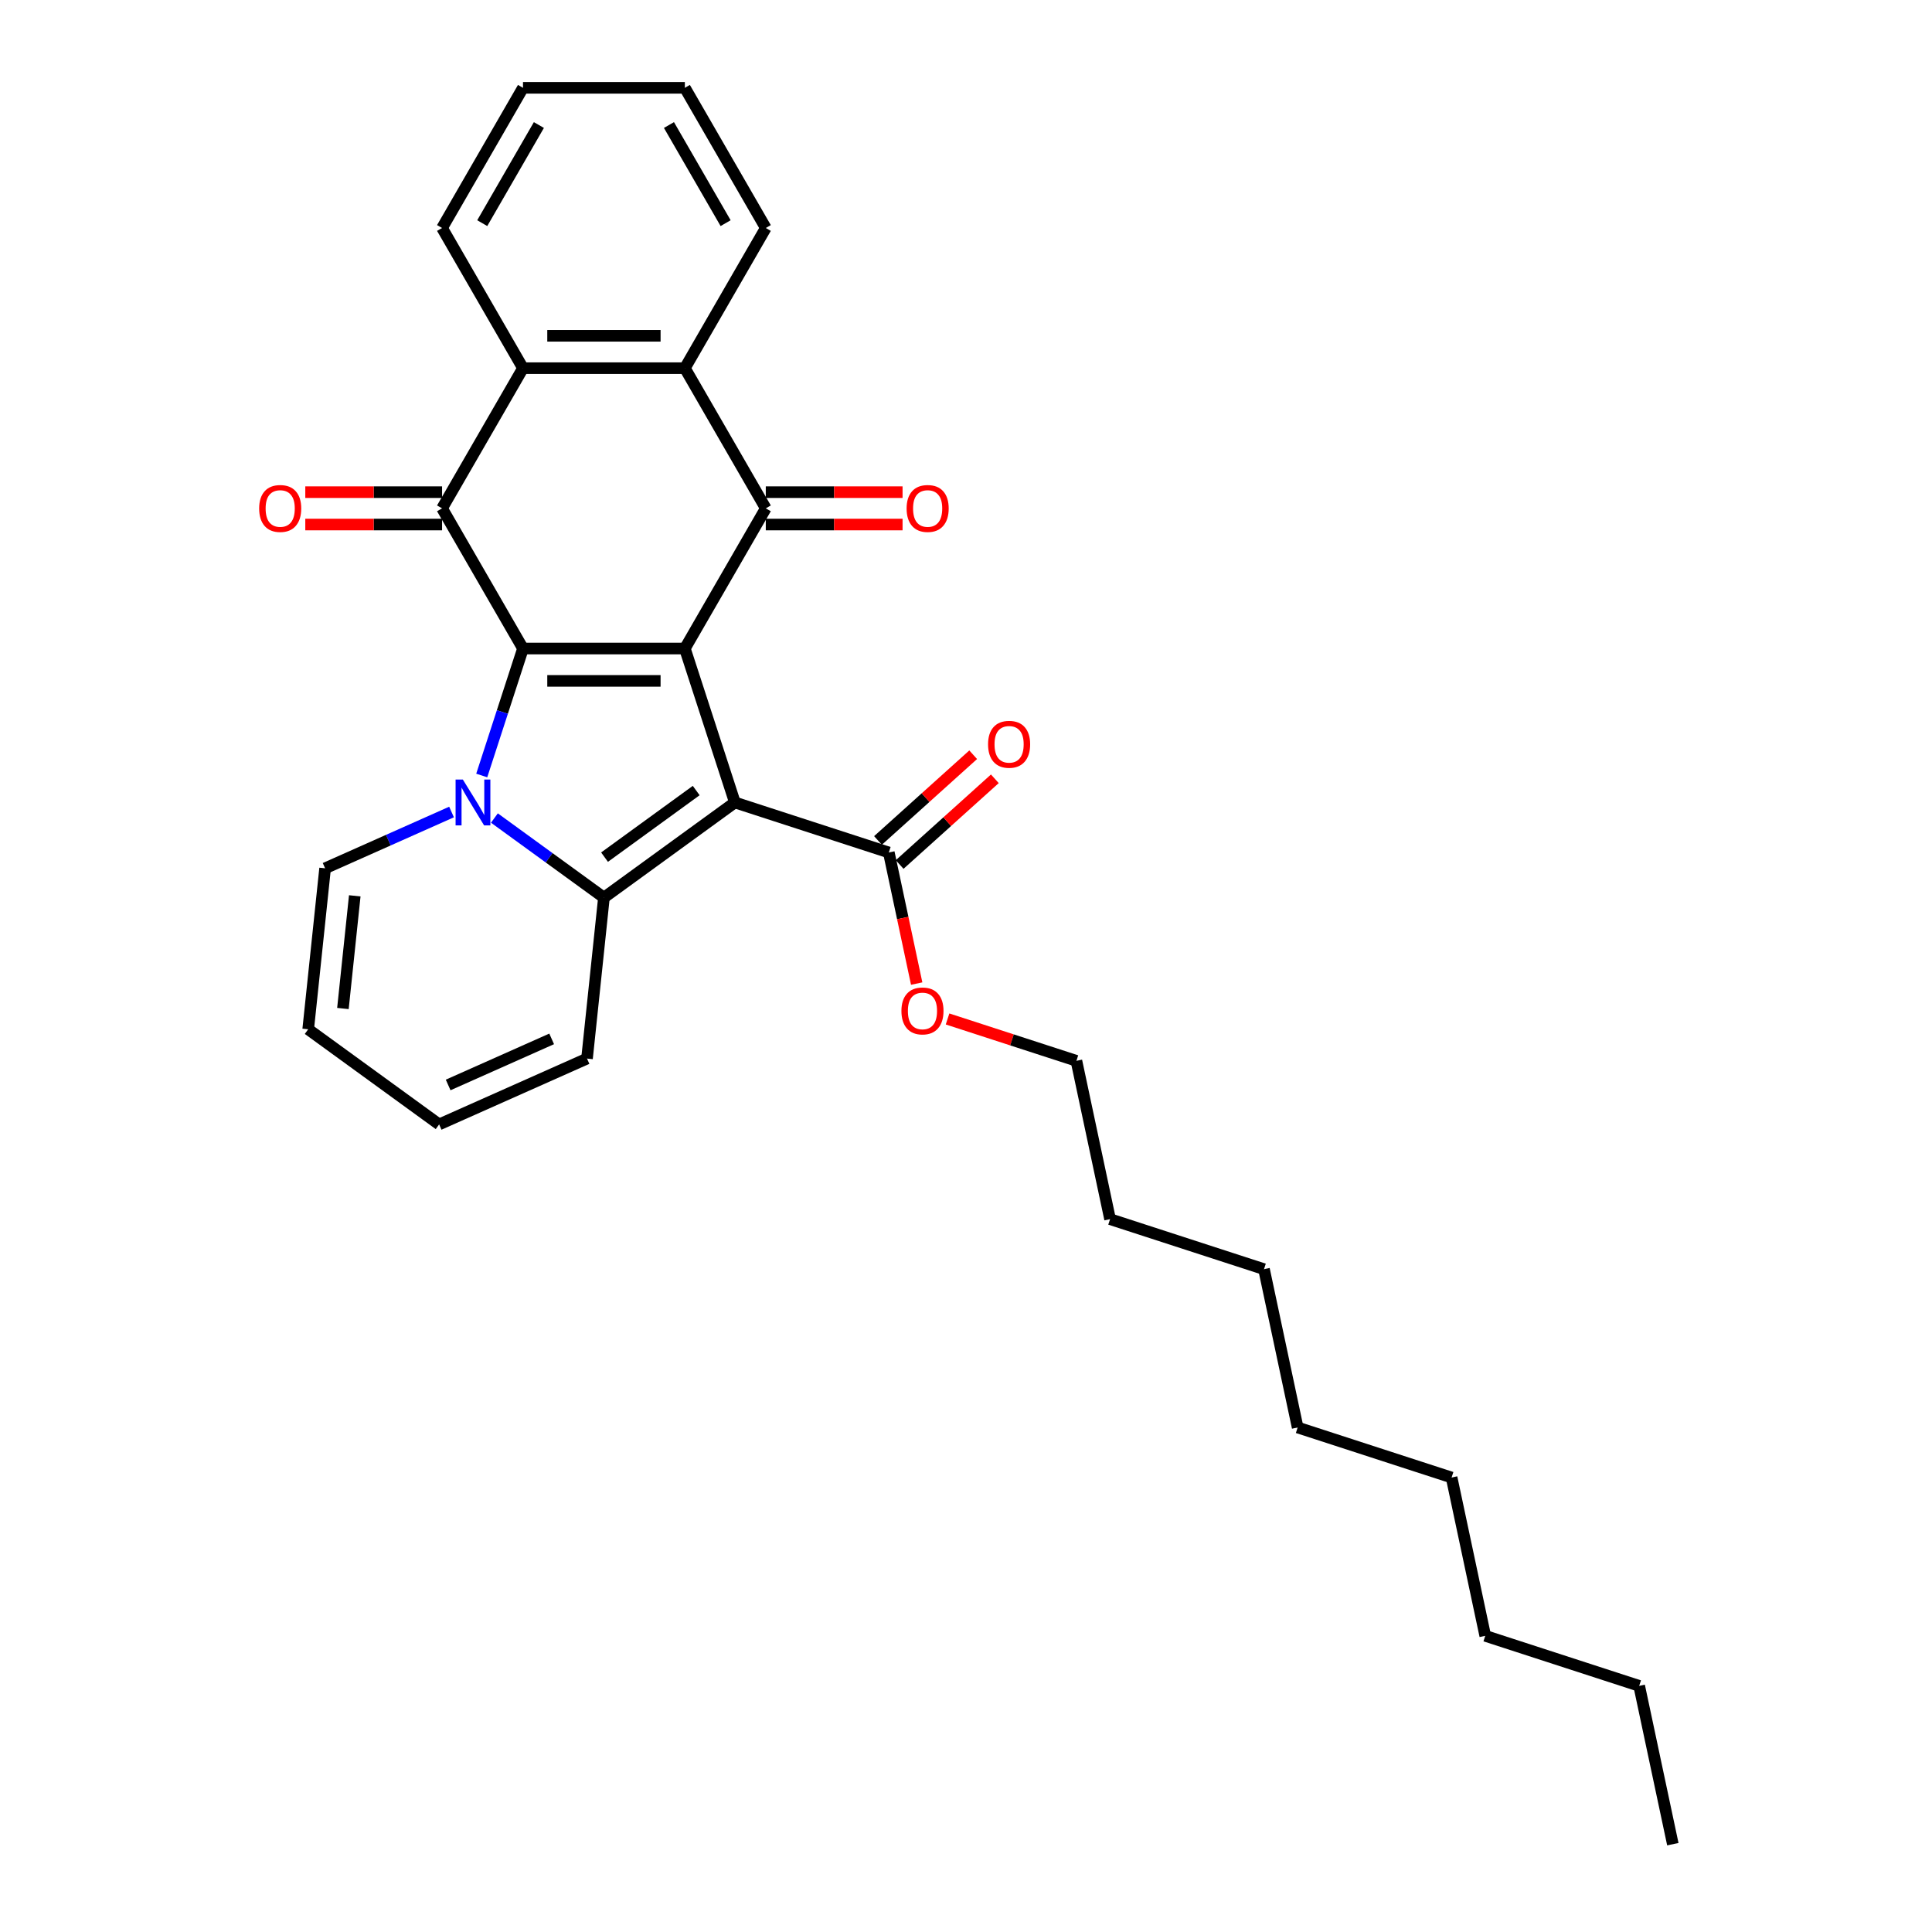 <?xml version='1.0' encoding='iso-8859-1'?>
<svg version='1.1' baseProfile='full'
              xmlns='http://www.w3.org/2000/svg'
                      xmlns:rdkit='http://www.rdkit.org/xml'
                      xmlns:xlink='http://www.w3.org/1999/xlink'
                  xml:space='preserve'
width='1000px' height='1000px' viewBox='0 0 1000 1000'>
<!-- END OF HEADER -->
<rect style='opacity:1.0;fill:#FFFFFF;stroke:none' width='1000' height='1000' x='0' y='0'> </rect>
<path class='bond-0' d='M 354.481,335.676 L 380.37,415.355' style='fill:none;fill-rule:evenodd;stroke:#000000;stroke-width:6px;stroke-linecap:butt;stroke-linejoin:miter;stroke-opacity:1' />
<path class='bond-1' d='M 354.481,335.676 L 270.701,335.676' style='fill:none;fill-rule:evenodd;stroke:#000000;stroke-width:6px;stroke-linecap:butt;stroke-linejoin:miter;stroke-opacity:1' />
<path class='bond-1' d='M 341.914,352.432 L 283.268,352.432' style='fill:none;fill-rule:evenodd;stroke:#000000;stroke-width:6px;stroke-linecap:butt;stroke-linejoin:miter;stroke-opacity:1' />
<path class='bond-4' d='M 354.481,335.676 L 396.371,263.12' style='fill:none;fill-rule:evenodd;stroke:#000000;stroke-width:6px;stroke-linecap:butt;stroke-linejoin:miter;stroke-opacity:1' />
<path class='bond-3' d='M 380.37,415.355 L 312.591,464.599' style='fill:none;fill-rule:evenodd;stroke:#000000;stroke-width:6px;stroke-linecap:butt;stroke-linejoin:miter;stroke-opacity:1' />
<path class='bond-3' d='M 360.354,409.186 L 312.909,443.657' style='fill:none;fill-rule:evenodd;stroke:#000000;stroke-width:6px;stroke-linecap:butt;stroke-linejoin:miter;stroke-opacity:1' />
<path class='bond-8' d='M 380.37,415.355 L 460.049,441.244' style='fill:none;fill-rule:evenodd;stroke:#000000;stroke-width:6px;stroke-linecap:butt;stroke-linejoin:miter;stroke-opacity:1' />
<path class='bond-2' d='M 270.701,335.676 L 260.024,368.536' style='fill:none;fill-rule:evenodd;stroke:#000000;stroke-width:6px;stroke-linecap:butt;stroke-linejoin:miter;stroke-opacity:1' />
<path class='bond-2' d='M 260.024,368.536 L 249.347,401.397' style='fill:none;fill-rule:evenodd;stroke:#0000FF;stroke-width:6px;stroke-linecap:butt;stroke-linejoin:miter;stroke-opacity:1' />
<path class='bond-5' d='M 270.701,335.676 L 228.811,263.12' style='fill:none;fill-rule:evenodd;stroke:#000000;stroke-width:6px;stroke-linecap:butt;stroke-linejoin:miter;stroke-opacity:1' />
<path class='bond-9' d='M 233.719,420.293 L 200.997,434.862' style='fill:none;fill-rule:evenodd;stroke:#0000FF;stroke-width:6px;stroke-linecap:butt;stroke-linejoin:miter;stroke-opacity:1' />
<path class='bond-9' d='M 200.997,434.862 L 168.275,449.431' style='fill:none;fill-rule:evenodd;stroke:#000000;stroke-width:6px;stroke-linecap:butt;stroke-linejoin:miter;stroke-opacity:1' />
<path class='bond-29' d='M 255.904,423.414 L 284.248,444.007' style='fill:none;fill-rule:evenodd;stroke:#0000FF;stroke-width:6px;stroke-linecap:butt;stroke-linejoin:miter;stroke-opacity:1' />
<path class='bond-29' d='M 284.248,444.007 L 312.591,464.599' style='fill:none;fill-rule:evenodd;stroke:#000000;stroke-width:6px;stroke-linecap:butt;stroke-linejoin:miter;stroke-opacity:1' />
<path class='bond-10' d='M 312.591,464.599 L 303.834,547.92' style='fill:none;fill-rule:evenodd;stroke:#000000;stroke-width:6px;stroke-linecap:butt;stroke-linejoin:miter;stroke-opacity:1' />
<path class='bond-6' d='M 396.371,263.12 L 354.481,190.565' style='fill:none;fill-rule:evenodd;stroke:#000000;stroke-width:6px;stroke-linecap:butt;stroke-linejoin:miter;stroke-opacity:1' />
<path class='bond-11' d='M 396.371,271.498 L 431.767,271.498' style='fill:none;fill-rule:evenodd;stroke:#000000;stroke-width:6px;stroke-linecap:butt;stroke-linejoin:miter;stroke-opacity:1' />
<path class='bond-11' d='M 431.767,271.498 L 467.164,271.498' style='fill:none;fill-rule:evenodd;stroke:#FF0000;stroke-width:6px;stroke-linecap:butt;stroke-linejoin:miter;stroke-opacity:1' />
<path class='bond-11' d='M 396.371,254.742 L 431.767,254.742' style='fill:none;fill-rule:evenodd;stroke:#000000;stroke-width:6px;stroke-linecap:butt;stroke-linejoin:miter;stroke-opacity:1' />
<path class='bond-11' d='M 431.767,254.742 L 467.164,254.742' style='fill:none;fill-rule:evenodd;stroke:#FF0000;stroke-width:6px;stroke-linecap:butt;stroke-linejoin:miter;stroke-opacity:1' />
<path class='bond-12' d='M 228.811,254.742 L 193.414,254.742' style='fill:none;fill-rule:evenodd;stroke:#000000;stroke-width:6px;stroke-linecap:butt;stroke-linejoin:miter;stroke-opacity:1' />
<path class='bond-12' d='M 193.414,254.742 L 158.018,254.742' style='fill:none;fill-rule:evenodd;stroke:#FF0000;stroke-width:6px;stroke-linecap:butt;stroke-linejoin:miter;stroke-opacity:1' />
<path class='bond-12' d='M 228.811,271.498 L 193.414,271.498' style='fill:none;fill-rule:evenodd;stroke:#000000;stroke-width:6px;stroke-linecap:butt;stroke-linejoin:miter;stroke-opacity:1' />
<path class='bond-12' d='M 193.414,271.498 L 158.018,271.498' style='fill:none;fill-rule:evenodd;stroke:#FF0000;stroke-width:6px;stroke-linecap:butt;stroke-linejoin:miter;stroke-opacity:1' />
<path class='bond-30' d='M 228.811,263.12 L 270.701,190.565' style='fill:none;fill-rule:evenodd;stroke:#000000;stroke-width:6px;stroke-linecap:butt;stroke-linejoin:miter;stroke-opacity:1' />
<path class='bond-7' d='M 354.481,190.565 L 270.701,190.565' style='fill:none;fill-rule:evenodd;stroke:#000000;stroke-width:6px;stroke-linecap:butt;stroke-linejoin:miter;stroke-opacity:1' />
<path class='bond-7' d='M 341.914,173.809 L 283.268,173.809' style='fill:none;fill-rule:evenodd;stroke:#000000;stroke-width:6px;stroke-linecap:butt;stroke-linejoin:miter;stroke-opacity:1' />
<path class='bond-17' d='M 354.481,190.565 L 396.371,118.01' style='fill:none;fill-rule:evenodd;stroke:#000000;stroke-width:6px;stroke-linecap:butt;stroke-linejoin:miter;stroke-opacity:1' />
<path class='bond-18' d='M 270.701,190.565 L 228.811,118.01' style='fill:none;fill-rule:evenodd;stroke:#000000;stroke-width:6px;stroke-linecap:butt;stroke-linejoin:miter;stroke-opacity:1' />
<path class='bond-13' d='M 465.655,447.47 L 490.292,425.287' style='fill:none;fill-rule:evenodd;stroke:#000000;stroke-width:6px;stroke-linecap:butt;stroke-linejoin:miter;stroke-opacity:1' />
<path class='bond-13' d='M 490.292,425.287 L 514.93,403.103' style='fill:none;fill-rule:evenodd;stroke:#FF0000;stroke-width:6px;stroke-linecap:butt;stroke-linejoin:miter;stroke-opacity:1' />
<path class='bond-13' d='M 454.443,435.018 L 479.081,412.835' style='fill:none;fill-rule:evenodd;stroke:#000000;stroke-width:6px;stroke-linecap:butt;stroke-linejoin:miter;stroke-opacity:1' />
<path class='bond-13' d='M 479.081,412.835 L 503.718,390.651' style='fill:none;fill-rule:evenodd;stroke:#FF0000;stroke-width:6px;stroke-linecap:butt;stroke-linejoin:miter;stroke-opacity:1' />
<path class='bond-16' d='M 460.049,441.244 L 467.261,475.173' style='fill:none;fill-rule:evenodd;stroke:#000000;stroke-width:6px;stroke-linecap:butt;stroke-linejoin:miter;stroke-opacity:1' />
<path class='bond-16' d='M 467.261,475.173 L 474.473,509.101' style='fill:none;fill-rule:evenodd;stroke:#FF0000;stroke-width:6px;stroke-linecap:butt;stroke-linejoin:miter;stroke-opacity:1' />
<path class='bond-14' d='M 168.275,449.431 L 159.518,532.752' style='fill:none;fill-rule:evenodd;stroke:#000000;stroke-width:6px;stroke-linecap:butt;stroke-linejoin:miter;stroke-opacity:1' />
<path class='bond-14' d='M 183.626,463.681 L 177.496,522.005' style='fill:none;fill-rule:evenodd;stroke:#000000;stroke-width:6px;stroke-linecap:butt;stroke-linejoin:miter;stroke-opacity:1' />
<path class='bond-15' d='M 303.834,547.92 L 227.297,581.996' style='fill:none;fill-rule:evenodd;stroke:#000000;stroke-width:6px;stroke-linecap:butt;stroke-linejoin:miter;stroke-opacity:1' />
<path class='bond-15' d='M 285.538,537.724 L 231.962,561.577' style='fill:none;fill-rule:evenodd;stroke:#000000;stroke-width:6px;stroke-linecap:butt;stroke-linejoin:miter;stroke-opacity:1' />
<path class='bond-31' d='M 159.518,532.752 L 227.297,581.996' style='fill:none;fill-rule:evenodd;stroke:#000000;stroke-width:6px;stroke-linecap:butt;stroke-linejoin:miter;stroke-opacity:1' />
<path class='bond-19' d='M 490.454,527.412 L 523.8,538.247' style='fill:none;fill-rule:evenodd;stroke:#FF0000;stroke-width:6px;stroke-linecap:butt;stroke-linejoin:miter;stroke-opacity:1' />
<path class='bond-19' d='M 523.8,538.247 L 557.147,549.082' style='fill:none;fill-rule:evenodd;stroke:#000000;stroke-width:6px;stroke-linecap:butt;stroke-linejoin:miter;stroke-opacity:1' />
<path class='bond-26' d='M 396.371,118.01 L 354.481,45.455' style='fill:none;fill-rule:evenodd;stroke:#000000;stroke-width:6px;stroke-linecap:butt;stroke-linejoin:miter;stroke-opacity:1' />
<path class='bond-26' d='M 375.576,115.504 L 346.253,64.716' style='fill:none;fill-rule:evenodd;stroke:#000000;stroke-width:6px;stroke-linecap:butt;stroke-linejoin:miter;stroke-opacity:1' />
<path class='bond-32' d='M 228.811,118.01 L 270.701,45.455' style='fill:none;fill-rule:evenodd;stroke:#000000;stroke-width:6px;stroke-linecap:butt;stroke-linejoin:miter;stroke-opacity:1' />
<path class='bond-32' d='M 249.606,115.504 L 278.929,64.716' style='fill:none;fill-rule:evenodd;stroke:#000000;stroke-width:6px;stroke-linecap:butt;stroke-linejoin:miter;stroke-opacity:1' />
<path class='bond-20' d='M 557.147,549.082 L 574.566,631.031' style='fill:none;fill-rule:evenodd;stroke:#000000;stroke-width:6px;stroke-linecap:butt;stroke-linejoin:miter;stroke-opacity:1' />
<path class='bond-24' d='M 574.566,631.031 L 654.245,656.92' style='fill:none;fill-rule:evenodd;stroke:#000000;stroke-width:6px;stroke-linecap:butt;stroke-linejoin:miter;stroke-opacity:1' />
<path class='bond-21' d='M 848.441,872.597 L 768.762,846.707' style='fill:none;fill-rule:evenodd;stroke:#000000;stroke-width:6px;stroke-linecap:butt;stroke-linejoin:miter;stroke-opacity:1' />
<path class='bond-28' d='M 848.441,872.597 L 865.86,954.545' style='fill:none;fill-rule:evenodd;stroke:#000000;stroke-width:6px;stroke-linecap:butt;stroke-linejoin:miter;stroke-opacity:1' />
<path class='bond-22' d='M 768.762,846.707 L 751.343,764.758' style='fill:none;fill-rule:evenodd;stroke:#000000;stroke-width:6px;stroke-linecap:butt;stroke-linejoin:miter;stroke-opacity:1' />
<path class='bond-23' d='M 751.343,764.758 L 671.664,738.869' style='fill:none;fill-rule:evenodd;stroke:#000000;stroke-width:6px;stroke-linecap:butt;stroke-linejoin:miter;stroke-opacity:1' />
<path class='bond-25' d='M 654.245,656.92 L 671.664,738.869' style='fill:none;fill-rule:evenodd;stroke:#000000;stroke-width:6px;stroke-linecap:butt;stroke-linejoin:miter;stroke-opacity:1' />
<path class='bond-27' d='M 354.481,45.455 L 270.701,45.455' style='fill:none;fill-rule:evenodd;stroke:#000000;stroke-width:6px;stroke-linecap:butt;stroke-linejoin:miter;stroke-opacity:1' />
<path  class='atom-3' d='M 239.567 403.492
L 247.342 416.058
Q 248.113 417.298, 249.353 419.544
Q 250.593 421.789, 250.66 421.923
L 250.66 403.492
L 253.81 403.492
L 253.81 427.218
L 250.559 427.218
L 242.215 413.478
Q 241.243 411.87, 240.204 410.026
Q 239.199 408.183, 238.897 407.614
L 238.897 427.218
L 235.814 427.218
L 235.814 403.492
L 239.567 403.492
' fill='#0000FF'/>
<path  class='atom-12' d='M 469.259 263.187
Q 469.259 257.49, 472.074 254.307
Q 474.889 251.123, 480.15 251.123
Q 485.412 251.123, 488.227 254.307
Q 491.042 257.49, 491.042 263.187
Q 491.042 268.951, 488.193 272.236
Q 485.345 275.486, 480.15 275.486
Q 474.922 275.486, 472.074 272.236
Q 469.259 268.985, 469.259 263.187
M 480.15 272.805
Q 483.769 272.805, 485.713 270.392
Q 487.69 267.946, 487.69 263.187
Q 487.69 258.529, 485.713 256.183
Q 483.769 253.804, 480.15 253.804
Q 476.531 253.804, 474.554 256.15
Q 472.61 258.496, 472.61 263.187
Q 472.61 267.98, 474.554 270.392
Q 476.531 272.805, 480.15 272.805
' fill='#FF0000'/>
<path  class='atom-13' d='M 134.14 263.187
Q 134.14 257.49, 136.955 254.307
Q 139.77 251.123, 145.032 251.123
Q 150.293 251.123, 153.108 254.307
Q 155.923 257.49, 155.923 263.187
Q 155.923 268.951, 153.075 272.236
Q 150.226 275.486, 145.032 275.486
Q 139.804 275.486, 136.955 272.236
Q 134.14 268.985, 134.14 263.187
M 145.032 272.805
Q 148.651 272.805, 150.595 270.392
Q 152.572 267.946, 152.572 263.187
Q 152.572 258.529, 150.595 256.183
Q 148.651 253.804, 145.032 253.804
Q 141.412 253.804, 139.435 256.15
Q 137.492 258.496, 137.492 263.187
Q 137.492 267.98, 139.435 270.392
Q 141.412 272.805, 145.032 272.805
' fill='#FF0000'/>
<path  class='atom-14' d='M 511.418 385.252
Q 511.418 379.555, 514.233 376.371
Q 517.048 373.187, 522.31 373.187
Q 527.571 373.187, 530.386 376.371
Q 533.201 379.555, 533.201 385.252
Q 533.201 391.016, 530.352 394.3
Q 527.504 397.55, 522.31 397.55
Q 517.082 397.55, 514.233 394.3
Q 511.418 391.049, 511.418 385.252
M 522.31 394.869
Q 525.929 394.869, 527.873 392.457
Q 529.85 390.01, 529.85 385.252
Q 529.85 380.593, 527.873 378.248
Q 525.929 375.868, 522.31 375.868
Q 518.69 375.868, 516.713 378.214
Q 514.769 380.56, 514.769 385.252
Q 514.769 390.044, 516.713 392.457
Q 518.69 394.869, 522.31 394.869
' fill='#FF0000'/>
<path  class='atom-17' d='M 466.577 523.26
Q 466.577 517.563, 469.392 514.379
Q 472.207 511.196, 477.468 511.196
Q 482.729 511.196, 485.544 514.379
Q 488.359 517.563, 488.359 523.26
Q 488.359 529.024, 485.511 532.308
Q 482.662 535.559, 477.468 535.559
Q 472.24 535.559, 469.392 532.308
Q 466.577 529.057, 466.577 523.26
M 477.468 532.878
Q 481.087 532.878, 483.031 530.465
Q 485.008 528.019, 485.008 523.26
Q 485.008 518.602, 483.031 516.256
Q 481.087 513.877, 477.468 513.877
Q 473.849 513.877, 471.872 516.222
Q 469.928 518.568, 469.928 523.26
Q 469.928 528.052, 471.872 530.465
Q 473.849 532.878, 477.468 532.878
' fill='#FF0000'/>
</svg>
